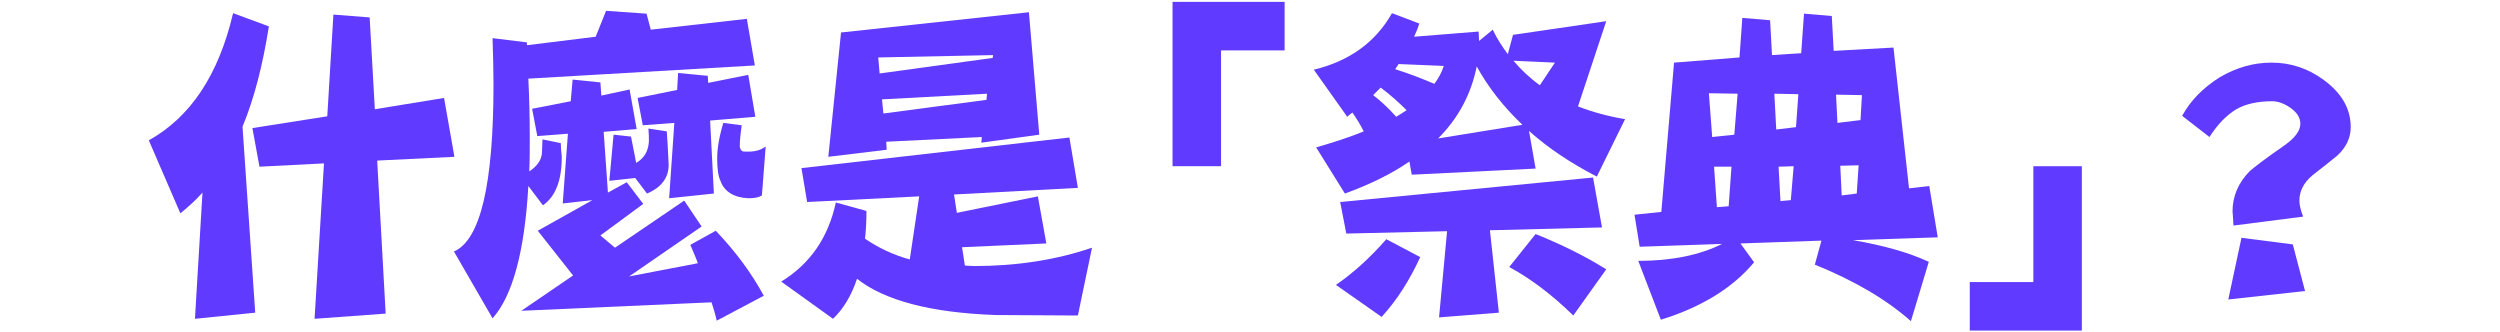 <?xml version="1.0" encoding="utf-8"?>
<!-- Generator: Adobe Illustrator 27.0.1, SVG Export Plug-In . SVG Version: 6.00 Build 0)  -->
<svg version="1.1" id="图层_1" xmlns="http://www.w3.org/2000/svg" xmlns:xlink="http://www.w3.org/1999/xlink" x="0px" y="0px"
	 viewBox="0 0 530.9 70.6" style="enable-background:new 0 0 530.9 70.6;" xml:space="preserve">
<style type="text/css">
	.st0{fill:#603BFF;}
</style>
<g>
	<path class="st0" d="M49.5,2.8l7.6,2.8c-1.3,8.2-3.1,15.3-5.6,21.3l2.7,39.5l-12.8,1.3l1.6-26.8c-1.5,1.7-3.1,3.1-4.7,4.4
		l-6.7-15.5C40.4,24.9,46.4,16,49.5,2.8z M94.3,20.8l2.2,12.5l-16.4,0.8l1.8,32.5l-15.1,1.1l2-33l-13.7,0.7l-1.5-8.2l15.9-2.5
		l1.3-21.6l7.7,0.6l1.1,19.5L94.3,20.8z"/>
	<path class="st0" d="M128.7,2.3l8.6,0.6l0.9,3.4L158.6,4l1.7,9.9l-48.1,2.8c0.2,4.1,0.3,8.2,0.3,12.3c0,2.6,0,5.1-0.1,7.4
		c1.8-1.2,2.7-2.6,2.7-4.2c0-0.8,0.1-1.7,0.1-2.6l3.9,0.8c0,1,0.1,1.9,0.2,2.9c0,5-1.3,8.4-4,10.3l-3.1-4.1
		c-0.8,14.1-3.4,23.4-7.6,28.1l-8.2-14.2c5.6-2.4,8.4-14.2,8.4-35.5c0-3.2-0.1-6.5-0.2-9.8l7.3,0.9v0.6l14.6-1.8L128.7,2.3z
		 M133.7,19l1.5,8.4l-7,0.6l0.9,12.9l4-2.2l3.5,4.6l-9.1,6.7l3.1,2.6l14.7-10l3.7,5.5l-15.4,10.6l14.6-2.8c-0.5-1.4-1.1-2.7-1.6-3.9
		l5.4-3c4.2,4.4,7.6,9,10.2,13.8l-10,5.3c-0.3-1.4-0.7-2.7-1.1-3.9L110.7,66l11-7.5l-7.5-9.5l11.6-6.5l-6.3,0.7l1.1-14.8l-6.5,0.5
		l-1.1-5.8l8.2-1.6l0.4-4.6l5.9,0.6l0.2,2.8L133.7,19z M130.3,28.6l3.7,0.4l1.1,5.6c1.7-1,2.6-2.5,2.7-4.6c0-0.7,0-1.6-0.1-2.7
		l3.9,0.6c0.1,0.9,0.2,3.3,0.4,7.1c0,2.7-1.5,4.8-4.6,6.1l-2.5-3.3l-5.5,0.6L130.3,28.6z M158.9,15.9l1.5,8.9l-9.6,0.8l0.8,15.5
		l-9.5,1l1.1-16l-6.7,0.5l-1.1-5.8l8.4-1.7l0.2-3.6l6.3,0.6l0.1,1.5L158.9,15.9z M153.6,26.1l3.9,0.5c-0.2,1.6-0.4,3.1-0.4,4.4
		c0,0.5,0.2,0.8,0.5,1.1c0.2,0.1,0.7,0.1,1.3,0.1c1.6,0,2.8-0.4,3.7-1.1l-0.8,10.4c-0.6,0.4-1.5,0.6-2.8,0.6c-3.1-0.1-5.2-1.4-6-3.7
		c-0.5-1-0.7-2.6-0.7-4.8C152.3,31.6,152.7,29.1,153.6,26.1z"/>
	<path class="st0" d="M220.4,41.7l1.8,10l-17.9,0.8l0.6,3.9c0.7,0,1.3,0.1,1.9,0.1c9.1,0,17.5-1.3,25.1-3.9l-3,14.4
		c-5.9,0-11.7-0.1-17.5-0.1c-13.8-0.5-23.6-3.1-29.4-7.7c-1.2,3.6-2.9,6.4-5.1,8.5l-11-7.9c6.2-3.8,10-9.4,11.6-16.8l6.5,1.8
		c0,2.1-0.1,4.1-0.3,5.9c2.8,1.9,5.9,3.4,9.5,4.4l2-13.4l-23.8,1.2l-1.2-7.2l56.9-6.5l1.8,10.7l-26.3,1.4l0.6,3.9L220.4,41.7z
		 M218.5,2.6l2.2,26l-12.3,1.7l0.1-1.2l-20.3,1l0.1,1.7l-12.4,1.5l2.7-26.4L218.5,2.6z M186.8,15.6l24-3.3l0.1-0.6l-24.4,0.5
		L186.8,15.6z M187.6,24.1l21.9-2.9l0.1-1.3l-22.3,1.2L187.6,24.1z"/>
	<path class="st0" d="M272.8,10.7h-13.5v24.6H249V0.4h23.8V10.7z"/>
	<path class="st0" d="M295.6,2.8l5.8,2.2c-0.3,1-0.7,1.9-1.1,2.8L314,6.7c0,0.7,0.1,1.4,0.1,2l2.9-2.4c0.9,1.9,2,3.6,3.2,5.2
		l1.1-4.1l19.8-2.9l-6,18.1c3.1,1.2,6.4,2.1,10,2.7l-6,12.2c-5.6-2.9-10.4-6.1-14.4-9.7l1.4,8l-26.3,1.3l-0.5-2.8
		c-3.9,2.7-8.5,4.9-13.7,6.8l-6.1-9.8c3.8-1.1,7.2-2.2,10.1-3.4c-0.7-1.4-1.5-2.7-2.4-4c-0.4,0.3-0.8,0.6-1.1,0.9L279,14.8
		C286.5,13,292.1,9,295.6,2.8z M294.4,50.8l7.2,3.8c-2.2,4.8-4.9,9.1-8.2,12.7l-9.7-6.8C287.2,58.1,290.8,54.9,294.4,50.8z
		 M338.3,37.7l1.9,10.6l-23.8,0.6l1.9,17.5l-12.7,1l1.7-18.3l-21.4,0.5l-1.3-6.7L338.3,37.7z M296.5,24.8c0.8-0.5,1.5-0.9,2.2-1.4
		c-1.7-1.7-3.5-3.3-5.5-4.8c-0.6,0.6-1.1,1.1-1.6,1.6C293.3,21.5,294.9,23,296.5,24.8z M304.6,17.8c0.9-1.2,1.6-2.5,2-3.8l-9.6-0.4
		c-0.2,0.4-0.5,0.7-0.7,1.1C299.5,15.7,302.2,16.8,304.6,17.8z M323.3,26.5c-4-3.8-7.3-8-9.7-12.4c-1.2,6-4,11.1-8.2,15.3
		L323.3,26.5z M326.1,49.7c5.7,2.3,10.7,4.8,15,7.5l-7,9.8c-4.5-4.4-9-7.8-13.6-10.3L326.1,49.7z M321.4,12.9
		c1.6,1.9,3.5,3.7,5.6,5.2l3.2-4.8L321.4,12.9z"/>
	<path class="st0" d="M402.1,10.1l3.3,29.9l4.3-0.5l1.8,10.9l-18,0.6c6.4,1.1,11.8,2.6,16.1,4.6l-3.8,12.6c-5.2-4.6-12-8.6-20.4-12
		l1.4-5.1l-17.2,0.6l2.9,4c-4.5,5.4-11.1,9.5-19.8,12.2l-4.8-12.5c7,0,13-1.2,17.8-3.6l-17.5,0.6l-1.1-6.8l5.7-0.6l2.7-31.7
		l13.9-1.1l0.6-8.4l5.9,0.5l0.4,7.4l6.2-0.4l0.6-8.4l5.9,0.5l0.4,7.4L402.1,10.1z M368.3,28.6l0.7-8.7l-6.1-0.1l0.7,9.3L368.3,28.6z
		 M367.1,43.8l0.6-8.4H364l0.6,8.6L367.1,43.8z M381.4,27l0.5-7l-5.1-0.1l0.4,7.6L381.4,27z M380.3,42.5l0.6-7.2l-3.2,0.1l0.4,7.3
		L380.3,42.5z M395.1,25.5l0.3-5.3l-5.5-0.1l0.3,6L395.1,25.5z M394.3,41.1l0.4-6l-3.9,0.1l0.3,6.3L394.3,41.1z"/>
	<path class="st0" d="M442.1,70.2h-23.8V59.9h13.5V35.3h10.3V70.2z"/>
	<path class="st0" d="M499.2,27c0,2.2-0.9,4.2-2.8,6c-1.7,1.4-3.5,2.8-5.3,4.2c-1.9,1.6-2.8,3.4-2.8,5.4c0,1,0.3,2.1,0.8,3.4
		l-14.8,1.9c-0.1-2-0.2-3-0.2-3c0-3.2,1.2-6.1,3.7-8.6c0.8-0.7,3.1-2.5,7-5.2c2.5-1.7,3.7-3.3,3.7-4.8c0-1.3-0.7-2.4-2.1-3.4
		c-1.3-0.9-2.6-1.4-3.9-1.4c-3.1,0-5.7,0.6-7.6,1.7c-2,1.2-3.9,3.1-5.7,5.9l-5.8-4.5c1.8-3.3,4.5-6,8-8.2c3.6-2.1,7.2-3.1,11-3.1
		c4,0,7.7,1.2,11.1,3.7C497.3,19.8,499.2,23.1,499.2,27z M489.5,61.8l-16.3,1.8l2.8-13.1l10.9,1.4L489.5,61.8z"/>
</g>
</svg>
